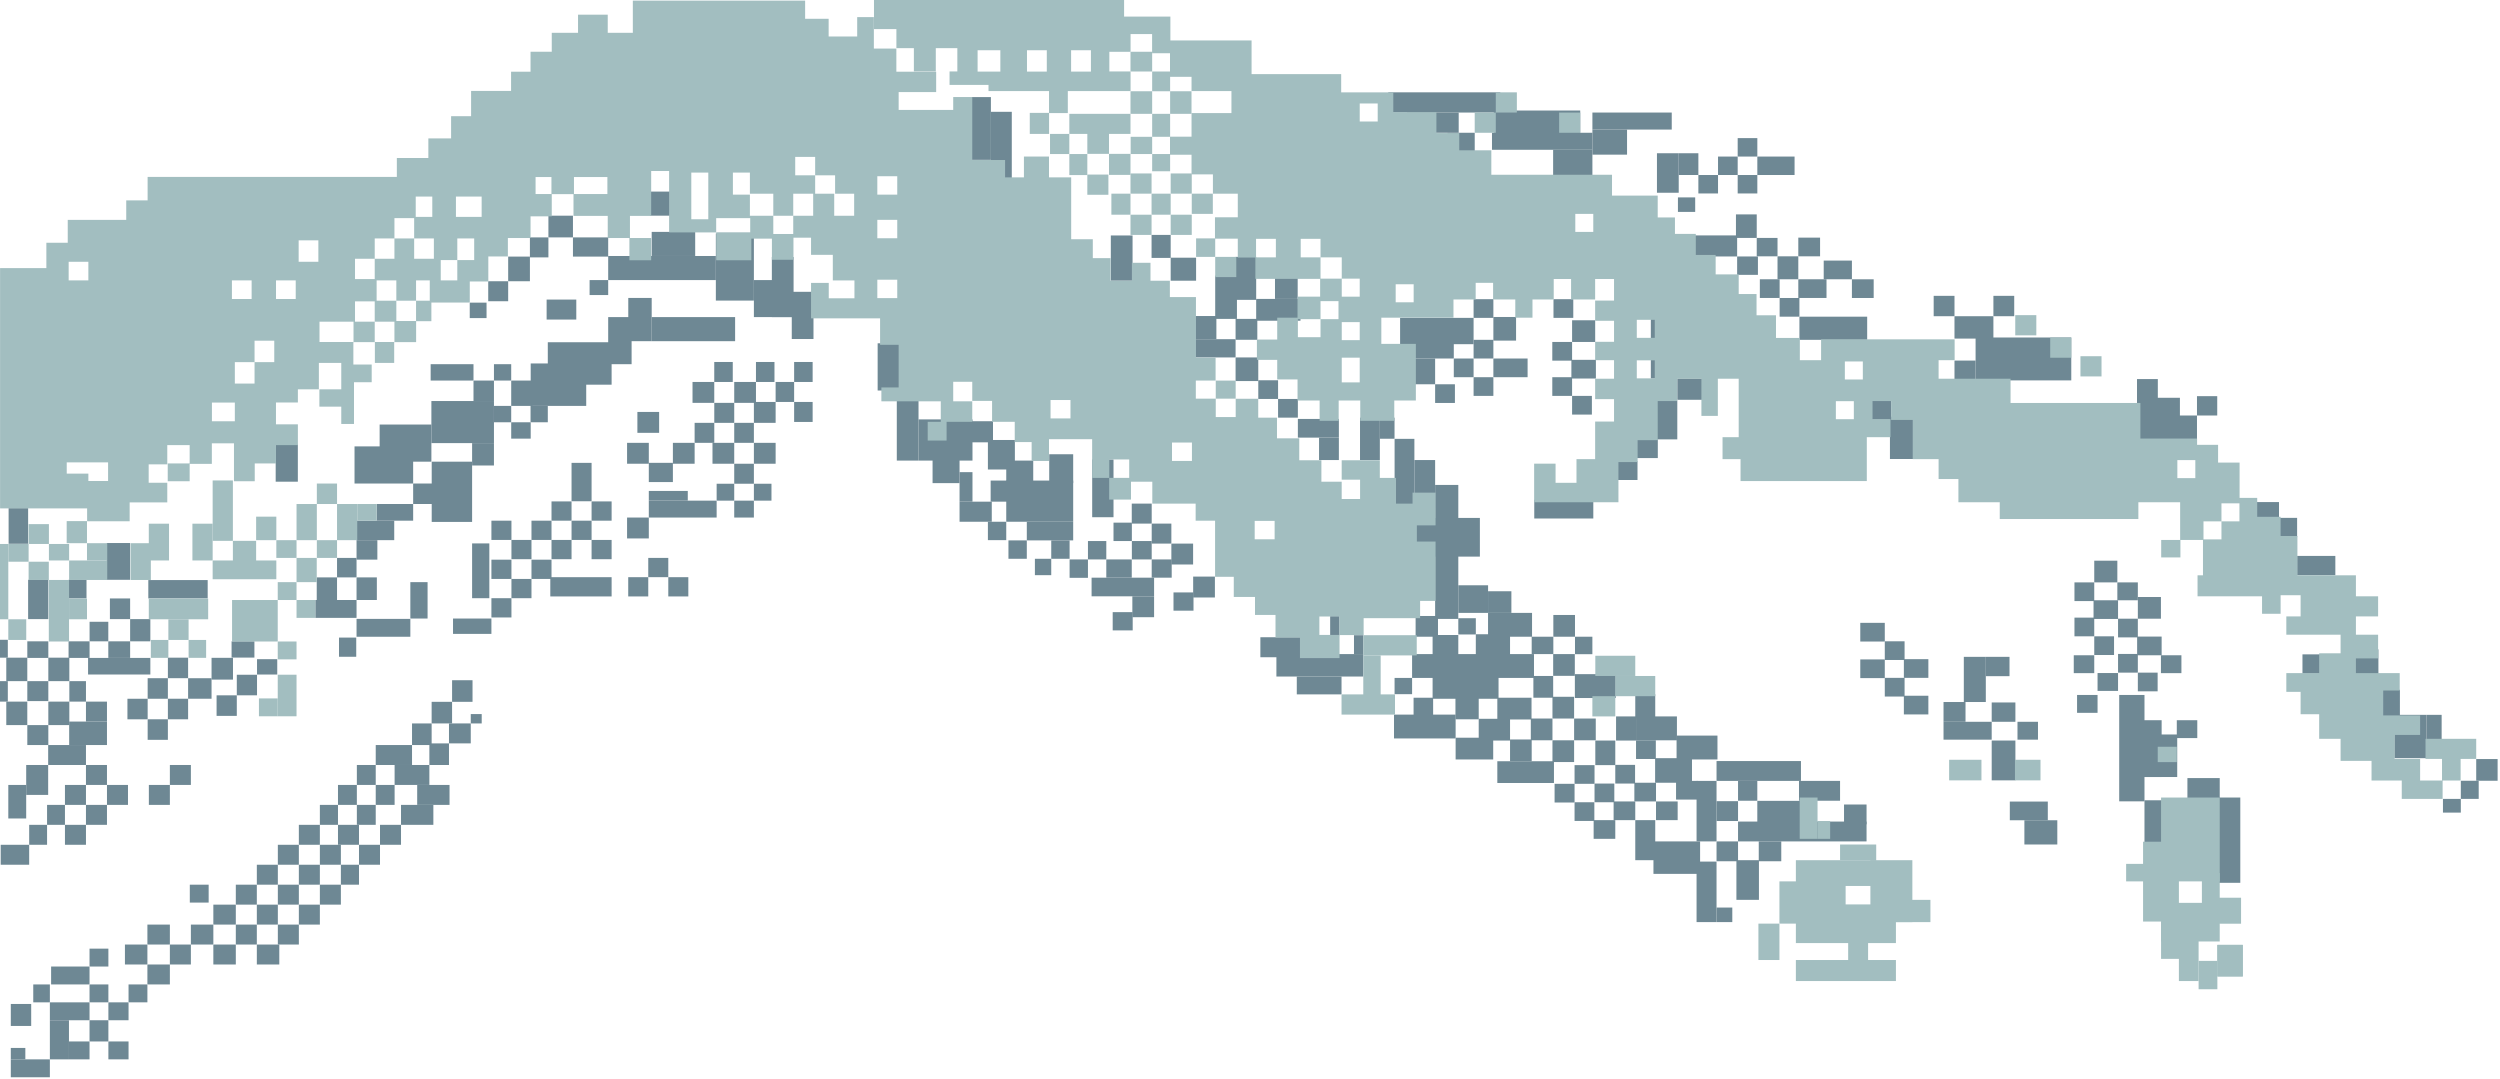 <svg width="825" height="356" viewBox="0 0 825 356" fill="none" xmlns="http://www.w3.org/2000/svg">
<rect x="668.049" y="270.684" width="10.864" height="7.999" fill="#6E8894"/>
<rect x="663.238" y="264.516" width="12.537" height="6.168" fill="#6E8894"/>
<rect width="6.87" height="19.348" transform="matrix(-1 0 0 1 712.082 125.094)" fill="#6E8894"/>
<rect width="14.159" height="14.9" transform="matrix(-1 0 0 1 719.371 131.266)" fill="#6E8894"/>
<rect width="8.896" height="9.362" transform="matrix(-1 0 0 1 725.004 137.117)" fill="#6E8894"/>
<rect width="6.682" height="6.381" transform="matrix(-1 0 0 1 731.686 130.734)" fill="#6E8894"/>
<rect width="7.807" height="6.381" transform="matrix(-1 0 0 1 752.072 165.684)" fill="#6E8894"/>
<rect width="7.807" height="6.381" transform="matrix(-1 0 0 1 758.049 170.895)" fill="#6E8894"/>
<rect width="12.615" height="6.381" transform="matrix(-1 0 0 1 770.664 183.453)" fill="#6E8894"/>
<rect width="12.615" height="6.381" transform="matrix(-1 0 0 1 772.428 215.938)" fill="#6E8894"/>
<rect width="10.572" height="14.301" transform="matrix(-1 0 0 1 800.717 235.898)" fill="#6E8894"/>
<rect width="5.027" height="9.683" transform="matrix(-1 0 0 1 805.742 235.898)" fill="#6E8894"/>
<rect width="7.059" height="7.164" transform="matrix(-1 0 0 1 824.211 250.484)" fill="#6E8894"/>
<rect width="5.897" height="5.985" transform="matrix(-1 0 0 1 817.969 257.648)" fill="#6E8894"/>
<rect width="5.897" height="4.524" transform="matrix(-1 0 0 1 812.072 263.637)" fill="#6E8894"/>
<rect width="5.737" height="9.683" transform="matrix(-1 0 0 1 791.969 227.621)" fill="#6E8894"/>
<rect width="7.783" height="9.683" transform="matrix(-1 0 0 1 784.875 214.285)" fill="#6E8894"/>
<rect x="651.943" y="111.375" width="31.579" height="14.154" fill="#6E8894"/>
<rect width="6.961" height="6.544" transform="matrix(-1 0 0 1 651.943 118.988)" fill="#6E8894"/>
<rect width="12.841" height="7.384" transform="matrix(-1 0 0 1 657.822 104.352)" fill="#6E8894"/>
<rect width="6.87" height="6.723" transform="matrix(-1 0 0 1 644.982 97.629)" fill="#6E8894"/>
<rect width="6.87" height="6.723" transform="matrix(-1 0 0 1 624.07 131.812)" fill="#6E8894"/>
<rect width="8.129" height="13.948" transform="matrix(-1 0 0 1 631.809 137.523)" fill="#6E8894"/>
<rect width="6.87" height="6.723" transform="matrix(-1 0 0 1 664.693 97.629)" fill="#6E8894"/>
<rect width="7.184" height="13.037" transform="matrix(-1 0 0 1 553.977 50.57)" fill="#6E8894"/>
<rect x="553.977" y="50.57" width="6.486" height="7.182" fill="#6E8894"/>
<rect x="560.463" y="57.754" width="6.486" height="6.088" fill="#6E8894"/>
<rect x="566.949" y="51.664" width="6.486" height="6.088" fill="#6E8894"/>
<rect x="573.434" y="57.754" width="6.486" height="6.088" fill="#6E8894"/>
<rect x="573.434" y="45.578" width="6.486" height="6.088" fill="#6E8894"/>
<rect x="579.92" y="51.664" width="12.289" height="6.088" fill="#6E8894"/>
<rect x="553.717" y="65.141" width="5.696" height="4.788" fill="#6E8894"/>
<rect x="525.494" y="37.141" width="26.181" height="5.619" fill="#6E8894"/>
<rect width="11.431" height="8.276" transform="matrix(1 0 0 -1 525.494 51.035)" fill="#6E8894"/>
<rect x="492.354" y="43.812" width="33.141" height="5.619" fill="#6E8894"/>
<rect width="12.96" height="10.152" transform="matrix(1 0 0 -1 512.533 59.582)" fill="#6E8894"/>
<rect width="28.516" height="8.173" transform="matrix(1 0 0 -1 492.959 44.645)" fill="#6E8894"/>
<rect width="36.964" height="6.673" transform="matrix(1 0 0 -1 458.141 37.141)" fill="#6E8894"/>
<rect width="17.046" height="6.673" transform="matrix(1 0 0 -1 464.322 43.812)" fill="#6E8894"/>
<rect width="8.973" height="6.673" transform="matrix(1 0 0 -1 477.684 50.484)" fill="#6E8894"/>
<rect width="6.308" height="20.715" transform="matrix(-1 0 0 1 326.996 32.039)" fill="#6E8894"/>
<rect x="326.996" y="36.895" width="6.892" height="23.024" fill="#6E8894"/>
<rect width="7.174" height="6.896" transform="matrix(-1 0 0 1 414.916 105.234)" fill="#6E8894"/>
<rect width="7.489" height="7.2" transform="matrix(-1 0 0 1 428.236 91.441)" fill="#6E8894"/>
<rect width="14.628" height="7.2" transform="matrix(-1 0 0 1 429.168 98.641)" fill="#6E8894"/>
<rect width="7.489" height="7.798" transform="matrix(-1 0 0 1 415.232 117.953)" fill="#6E8894"/>
<rect width="6.531" height="6.168" transform="matrix(-1 0 0 1 421.764 125.488)" fill="#6E8894"/>
<rect width="6.531" height="6.168" transform="matrix(-1 0 0 1 428.295 131.656)" fill="#6E8894"/>
<rect x="492.814" y="104.605" width="7.489" height="7.798" fill="#6E8894"/>
<rect x="486.283" y="112.141" width="6.531" height="6.168" fill="#6E8894"/>
<rect x="486.283" y="98.731" width="6.531" height="6.168" fill="#6E8894"/>
<rect x="512.652" y="98.731" width="6.531" height="6.168" fill="#6E8894"/>
<rect x="512.258" y="112.844" width="6.531" height="6.168" fill="#6E8894"/>
<rect x="512.258" y="124.477" width="6.531" height="6.168" fill="#6E8894"/>
<rect x="518.791" y="130.645" width="6.531" height="6.168" fill="#6E8894"/>
<rect x="506.307" y="164.938" width="19.487" height="6.168" fill="#6E8894"/>
<rect x="532.656" y="152.23" width="7.72" height="6.168" fill="#6E8894"/>
<rect x="539.357" y="144.996" width="7.72" height="6.168" fill="#6E8894"/>
<rect x="545.789" y="132.078" width="7.72" height="12.917" fill="#6E8894"/>
<rect x="553.51" y="124.914" width="8.738" height="7.017" fill="#6E8894"/>
<rect x="544.771" y="117.898" width="8.738" height="7.017" fill="#6E8894"/>
<rect x="544.771" y="104.605" width="8.738" height="7.017" fill="#6E8894"/>
<rect x="593.809" y="104.504" width="22.36" height="7.642" fill="#6E8894"/>
<rect x="460.217" y="144.82" width="6.531" height="22.975" fill="#6E8894"/>
<rect width="6.843" height="15.981" transform="matrix(-1 0 0 1 473.592 151.816)" fill="#6E8894"/>
<rect x="473.592" y="160.027" width="7.649" height="44.217" fill="#6E8894"/>
<rect x="466.748" y="170.914" width="21.613" height="12.769" fill="#6E8894"/>
<rect x="518.557" y="118.746" width="8.086" height="6.168" fill="#6E8894"/>
<rect x="518.791" y="105.688" width="7.62" height="7.16" fill="#6E8894"/>
<rect x="462.031" y="104.898" width="24.252" height="8.683" fill="#6E8894"/>
<rect x="479.752" y="118.309" width="6.531" height="6.168" fill="#6E8894"/>
<rect width="6.859" height="6.07" transform="matrix(-1 0 0 1 580.115 84.633)" fill="#6E8894"/>
<rect width="6.859" height="6.07" transform="matrix(-1 0 0 1 586.582 78.516)" fill="#6E8894"/>
<rect width="6.859" height="7.575" transform="matrix(-1 0 0 1 593.441 84.586)" fill="#6E8894"/>
<rect width="6.859" height="7.767" transform="matrix(-1 0 0 1 579.723 70.75)" fill="#6E8894"/>
<rect width="14.098" height="6.95" transform="matrix(-1 0 0 1 573.256 77.684)" fill="#6E8894"/>
<rect width="6.531" height="6.168" transform="matrix(-1 0 0 1 587.277 92.16)" fill="#6E8894"/>
<rect width="6.531" height="6.168" transform="matrix(-1 0 0 1 593.809 98.336)" fill="#6E8894"/>
<rect width="9.307" height="6.168" transform="matrix(-1 0 0 1 602.748 92.16)" fill="#6E8894"/>
<rect width="9.307" height="6.168" transform="matrix(-1 0 0 1 611.131 85.992)" fill="#6E8894"/>
<rect width="7.184" height="6.168" transform="matrix(-1 0 0 1 600.625 78.418)" fill="#6E8894"/>
<rect width="7.184" height="6.168" transform="matrix(-1 0 0 1 618.314 92.168)" fill="#6E8894"/>
<rect x="473.592" y="126.809" width="6.531" height="6.168" fill="#6E8894"/>
<rect x="486.283" y="124.477" width="6.531" height="6.168" fill="#6E8894"/>
<rect x="492.814" y="118.309" width="11.293" height="6.168" fill="#6E8894"/>
<rect x="466.748" y="112.141" width="13.004" height="6.168" fill="#6E8894"/>
<rect width="6.843" height="8.5" transform="matrix(1 0 0 -1 466.748 126.809)" fill="#6E8894"/>
<rect width="13.533" height="6.168" transform="matrix(-1 0 0 1 441.828 138.25)" fill="#6E8894"/>
<rect x="441.828" y="151.816" width="6.543" height="7.396" transform="rotate(180 441.828 151.816)" fill="#6E8894"/>
<rect x="455.348" y="151.816" width="6.543" height="13.989" transform="rotate(180 455.348 151.816)" fill="#6E8894"/>
<rect width="4.847" height="6.959" transform="matrix(1 0 0 -1 455.348 144.785)" fill="#6E8894"/>
<rect width="7.174" height="14.284" transform="matrix(-1 0 0 1 408.191 90.953)" fill="#6E8894"/>
<rect width="7.174" height="14.927" transform="matrix(-1 0 0 1 373.746 77.703)" fill="#6E8894"/>
<rect width="6.308" height="7.593" transform="matrix(-1 0 0 1 386.324 77.519)" fill="#6E8894"/>
<rect width="8.387" height="7.593" transform="matrix(-1 0 0 1 394.711 85.039)" fill="#6E8894"/>
<rect x="407.742" y="84.769" width="6.798" height="14.185" fill="#6E8894"/>
<rect width="13.289" height="6.021" transform="matrix(-1 0 0 1 407.742 111.934)" fill="#6E8894"/>
<rect x="401.408" y="111.934" width="6.955" height="7.646" transform="rotate(180 401.408 111.934)" fill="#6E8894"/>
<rect width="7.035" height="19.062" transform="matrix(-1 0 0 1 367.457 151.621)" fill="#6E8894"/>
<rect width="6.488" height="6.597" transform="matrix(-1 0 0 1 386.551 172.789)" fill="#6E8894"/>
<rect width="7.174" height="6.896" transform="matrix(-1 0 0 1 393.725 179.387)" fill="#6E8894"/>
<rect width="6.582" height="6.597" transform="matrix(-1 0 0 1 380.062 166.191)" fill="#6E8894"/>
<rect width="6.548" height="6.07" transform="matrix(-1 0 0 1 380.062 178.543)" fill="#6E8894"/>
<rect width="6.601" height="6.021" transform="matrix(-1 0 0 1 386.662 184.613)" fill="#6E8894"/>
<rect width="7.174" height="6.896" transform="matrix(-1 0 0 1 400.916 190.273)" fill="#6E8894"/>
<rect width="6.601" height="6.021" transform="matrix(-1 0 0 1 393.855 195.5)" fill="#6E8894"/>
<rect width="7.174" height="6.896" transform="matrix(-1 0 0 1 380.85 196.781)" fill="#6E8894"/>
<rect width="6.601" height="6.021" transform="matrix(-1 0 0 1 373.789 202.008)" fill="#6E8894"/>
<rect width="8.401" height="6.021" transform="matrix(-1 0 0 1 373.48 184.613)" fill="#6E8894"/>
<rect width="6.056" height="6.07" transform="matrix(-1 0 0 1 373.514 172.473)" fill="#6E8894"/>
<rect width="6.056" height="6.07" transform="matrix(-1 0 0 1 365.08 178.543)" fill="#6E8894"/>
<rect width="6.056" height="6.07" transform="matrix(-1 0 0 1 359.023 184.613)" fill="#6E8894"/>
<rect width="6.056" height="6.07" transform="matrix(-1 0 0 1 352.967 178.328)" fill="#6E8894"/>
<rect width="6.056" height="6.07" transform="matrix(-1 0 0 1 338.846 178.328)" fill="#6E8894"/>
<rect width="6.056" height="6.07" transform="matrix(-1 0 0 1 332.062 172.176)" fill="#6E8894"/>
<rect width="4.265" height="9.742" transform="matrix(-1 0 0 1 320.918 155.809)" fill="#6E8894"/>
<rect width="8.904" height="9.742" transform="matrix(-1 0 0 1 316.652 149.691)" fill="#6E8894"/>
<rect width="8.904" height="9.742" transform="matrix(-1 0 0 1 334.91 145.195)" fill="#6E8894"/>
<rect width="8.904" height="9.742" transform="matrix(-1 0 0 1 340.967 151.992)" fill="#6E8894"/>
<rect width="8.904" height="6.963" transform="matrix(-1 0 0 1 335.818 158.586)" fill="#6E8894"/>
<rect width="8.904" height="6.963" transform="matrix(-1 0 0 1 327.689 139.004)" fill="#6E8894"/>
<rect width="7.909" height="9.531" transform="matrix(-1 0 0 1 354.15 149.902)" fill="#6E8894"/>
<rect width="10.632" height="6.629" transform="matrix(-1 0 0 1 327.285 165.551)" fill="#6E8894"/>
<rect width="5.393" height="5.406" transform="matrix(-1 0 0 1 346.91 184.398)" fill="#6E8894"/>
<rect width="6.106" height="6.597" transform="matrix(-1 0 0 1 255.576 119.453)" fill="#6E8894"/>
<rect width="7.174" height="6.896" transform="matrix(-1 0 0 1 249.469 126.047)" fill="#6E8894"/>
<rect width="6.106" height="6.597" transform="matrix(-1 0 0 1 241.812 119.453)" fill="#6E8894"/>
<rect width="7.174" height="6.896" transform="matrix(-1 0 0 1 235.705 126.047)" fill="#6E8894"/>
<rect width="6.106" height="6.597" transform="matrix(-1 0 0 1 262.062 126.047)" fill="#6E8894"/>
<rect width="6.106" height="6.597" transform="matrix(-1 0 0 1 268.17 119.453)" fill="#6E8894"/>
<rect width="6.106" height="6.597" transform="matrix(-1 0 0 1 268.17 132.645)" fill="#6E8894"/>
<rect width="6.488" height="6.597" transform="matrix(-1 0 0 1 248.783 139.539)" fill="#6E8894"/>
<rect width="7.174" height="6.896" transform="matrix(-1 0 0 1 255.957 132.645)" fill="#6E8894"/>
<rect width="6.488" height="6.597" transform="matrix(-1 0 0 1 248.783 153.035)" fill="#6E8894"/>
<rect width="7.174" height="6.896" transform="matrix(-1 0 0 1 255.957 146.137)" fill="#6E8894"/>
<rect width="7.174" height="6.896" transform="matrix(-1 0 0 1 242.295 146.137)" fill="#6E8894"/>
<rect width="6.488" height="6.597" transform="matrix(-1 0 0 1 235.713 139.539)" fill="#6E8894"/>
<rect width="7.174" height="6.896" transform="matrix(-1 0 0 1 229.227 146.137)" fill="#6E8894"/>
<rect width="7.174" height="6.896" transform="matrix(-1 0 0 1 214.107 170.789)" fill="#6E8894"/>
<rect width="7.174" height="6.896" transform="matrix(-1 0 0 1 214.107 146.137)" fill="#6E8894"/>
<rect width="7.174" height="6.896" transform="matrix(-1 0 0 1 217.512 135.941)" fill="#6E8894"/>
<rect width="6.611" height="6.356" transform="matrix(-1 0 0 1 227.148 190.469)" fill="#6E8894"/>
<rect width="6.611" height="6.356" transform="matrix(-1 0 0 1 220.537 184.109)" fill="#6E8894"/>
<rect width="6.611" height="6.356" transform="matrix(-1 0 0 1 213.926 190.469)" fill="#6E8894"/>
<rect width="6.611" height="6.356" transform="matrix(-1 0 0 1 201.834 178.18)" fill="#6E8894"/>
<rect width="6.611" height="6.356" transform="matrix(-1 0 0 1 195.223 171.824)" fill="#6E8894"/>
<rect width="6.611" height="6.356" transform="matrix(-1 0 0 1 188.611 178.18)" fill="#6E8894"/>
<rect x="182" y="178.18" width="6.611" height="6.356" transform="rotate(180 182 178.18)" fill="#6E8894"/>
<rect x="175.389" y="184.535" width="6.611" height="6.356" transform="rotate(180 175.389 184.535)" fill="#6E8894"/>
<rect x="168.777" y="178.18" width="6.611" height="6.356" transform="rotate(180 168.777 178.18)" fill="#6E8894"/>
<rect x="182" y="191.051" width="6.611" height="6.356" transform="rotate(180 182 191.051)" fill="#6E8894"/>
<rect x="175.389" y="197.406" width="6.611" height="6.356" transform="rotate(180 175.389 197.406)" fill="#6E8894"/>
<rect x="168.777" y="191.051" width="6.611" height="6.356" transform="rotate(180 168.777 191.051)" fill="#6E8894"/>
<rect x="201.834" y="171.824" width="6.611" height="6.356" transform="rotate(180 201.834 171.824)" fill="#6E8894"/>
<rect x="168.777" y="203.762" width="6.611" height="6.356" transform="rotate(180 168.777 203.762)" fill="#6E8894"/>
<rect x="162.166" y="209.184" width="12.67" height="5.069" transform="rotate(180 162.166 209.184)" fill="#6E8894"/>
<rect x="188.611" y="165.414" width="12.67" height="6.611" transform="rotate(-90 188.611 165.414)" fill="#6E8894"/>
<rect x="188.611" y="171.824" width="6.611" height="6.356" transform="rotate(180 188.611 171.824)" fill="#6E8894"/>
<rect width="20.235" height="6.356" transform="matrix(-1 0 0 1 201.834 190.469)" fill="#6E8894"/>
<rect width="7.946" height="6.347" transform="matrix(-1 0 0 1 222.053 152.734)" fill="#6E8894"/>
<rect width="5.803" height="5.579" transform="matrix(-1 0 0 1 242.295 159.633)" fill="#6E8894"/>
<rect width="22.386" height="5.579" transform="matrix(-1 0 0 1 236.492 165.211)" fill="#6E8894"/>
<rect x="226.967" y="165.211" width="12.86" height="3.202" transform="rotate(180 226.967 165.211)" fill="#6E8894"/>
<rect width="5.803" height="5.579" transform="matrix(-1 0 0 1 254.586 159.633)" fill="#6E8894"/>
<rect width="6.488" height="5.579" transform="matrix(-1 0 0 1 248.783 165.211)" fill="#6E8894"/>
<rect width="6.582" height="6.597" transform="matrix(-1 0 0 1 242.295 132.945)" fill="#6E8894"/>
<rect x="62.635" y="291.945" width="6.221" height="5.907" fill="#6E8894"/>
<rect x="62.99" y="305.113" width="7.415" height="6.583" fill="#6E8894"/>
<rect x="70.404" y="298.531" width="7.415" height="6.583" fill="#6E8894"/>
<rect x="41.227" y="311.699" width="7.415" height="6.583" fill="#6E8894"/>
<rect x="48.643" y="305.113" width="7.415" height="6.583" fill="#6E8894"/>
<rect x="48.643" y="318.281" width="7.415" height="6.583" fill="#6E8894"/>
<rect x="56.057" y="311.699" width="6.934" height="6.583" fill="#6E8894"/>
<rect x="35.768" y="330.773" width="6.653" height="5.907" fill="#6E8894"/>
<rect x="35.768" y="343.68" width="6.653" height="5.907" fill="#6E8894"/>
<rect x="3.566" y="349.59" width="12.89" height="5.907" fill="#6E8894"/>
<rect width="4.796" height="3.77" transform="matrix(1 0 0 -1 3.566 349.59)" fill="#6E8894"/>
<rect width="6.729" height="7.253" transform="matrix(1 0 0 -1 3.566 338.562)" fill="#6E8894"/>
<rect width="5.481" height="5.909" transform="matrix(1 0 0 -1 10.975 330.773)" fill="#6E8894"/>
<rect width="12.681" height="5.909" transform="matrix(1 0 0 -1 16.867 324.863)" fill="#6E8894"/>
<rect x="42.42" y="324.863" width="6.221" height="5.907" fill="#6E8894"/>
<rect x="16.457" y="330.773" width="13.09" height="5.907" fill="#6E8894"/>
<rect width="6.301" height="12.91" transform="matrix(1 0 0 -1 16.457 349.59)" fill="#6E8894"/>
<rect x="29.547" y="324.863" width="6.221" height="5.907" fill="#6E8894"/>
<rect x="29.547" y="313.051" width="6.221" height="5.907" fill="#6E8894"/>
<rect x="22.758" y="343.68" width="6.789" height="5.907" fill="#6E8894"/>
<rect x="29.547" y="336.68" width="6.221" height="7.003" fill="#6E8894"/>
<rect x="77.82" y="291.945" width="6.934" height="6.583" fill="#6E8894"/>
<rect x="84.754" y="285.363" width="6.934" height="6.583" fill="#6E8894"/>
<rect x="91.688" y="278.781" width="6.934" height="6.583" fill="#6E8894"/>
<rect x="49.123" y="259.031" width="6.934" height="6.583" fill="#6E8894"/>
<rect x="56.057" y="252.445" width="6.934" height="6.583" fill="#6E8894"/>
<rect x="35.227" y="179.199" width="7.713" height="12.135" fill="#6E8894"/>
<rect x="48.943" y="191.422" width="19.593" height="6.065" fill="#6E8894"/>
<rect x="28.367" y="265.613" width="6.934" height="6.583" fill="#6E8894"/>
<rect x="21.434" y="272.195" width="6.934" height="6.583" fill="#6E8894"/>
<rect x="0.23" y="278.781" width="9.399" height="6.583" fill="#6E8894"/>
<rect x="35.301" y="259.031" width="6.934" height="6.583" fill="#6E8894"/>
<rect x="21.434" y="259.031" width="6.934" height="6.583" fill="#6E8894"/>
<rect x="15.895" y="245.863" width="12.472" height="6.583" fill="#6E8894"/>
<rect x="22.828" y="238.117" width="12.472" height="7.745" fill="#6E8894"/>
<rect x="28.367" y="252.445" width="6.934" height="6.583" fill="#6E8894"/>
<rect x="28.367" y="231.535" width="6.934" height="6.583" fill="#6E8894"/>
<rect x="9.014" y="239.281" width="6.934" height="6.583" fill="#6E8894"/>
<rect x="2.074" y="231.535" width="6.934" height="7.745" fill="#6E8894"/>
<rect x="15.947" y="231.535" width="6.934" height="7.745" fill="#6E8894"/>
<rect x="9.014" y="224.777" width="6.934" height="6.583" fill="#6E8894"/>
<rect x="9.014" y="211.637" width="6.934" height="5.476" fill="#6E8894"/>
<rect x="22.627" y="211.637" width="6.934" height="5.476" fill="#6E8894"/>
<rect x="29.064" y="217.113" width="20.552" height="5.476" fill="#6E8894"/>
<rect x="35.74" y="211.637" width="7.203" height="5.476" fill="#6E8894"/>
<rect x="29.561" y="205.188" width="6.179" height="6.449" fill="#6E8894"/>
<rect x="9.281" y="191.332" width="6.667" height="12.975" fill="#6E8894"/>
<rect x="22.627" y="191.332" width="5.921" height="6.155" fill="#6E8894"/>
<rect x="2.842" y="167.68" width="6.44" height="11.773" fill="#6E8894"/>
<rect x="42.943" y="204.309" width="6.674" height="7.329" fill="#6E8894"/>
<rect x="36.268" y="197.488" width="6.674" height="6.82" fill="#6E8894"/>
<rect width="6.674" height="6.784" transform="matrix(-1 0 0 1 55.4 223.805)" fill="#6E8894"/>
<rect width="6.674" height="6.784" transform="matrix(-1 0 0 1 48.727 230.59)" fill="#6E8894"/>
<rect width="6.674" height="6.771" transform="matrix(-1 0 0 1 62.076 217.031)" fill="#6E8894"/>
<rect width="6.674" height="6.784" transform="matrix(-1 0 0 1 84.818 222.668)" fill="#6E8894"/>
<rect width="6.674" height="6.784" transform="matrix(-1 0 0 1 78.144 229.457)" fill="#6E8894"/>
<rect width="6.674" height="5.065" transform="matrix(-1 0 0 1 91.492 217.531)" fill="#6E8894"/>
<rect width="7.072" height="7.189" transform="matrix(-1 0 0 1 76.885 217.082)" fill="#6E8894"/>
<rect width="7.536" height="5.367" transform="matrix(-1 0 0 1 83.957 211.637)" fill="#6E8894"/>
<rect width="6.674" height="6.784" transform="matrix(-1 0 0 1 62.076 230.582)" fill="#6E8894"/>
<rect width="6.674" height="6.784" transform="matrix(-1 0 0 1 55.4 237.363)" fill="#6E8894"/>
<rect width="7.737" height="6.771" transform="matrix(-1 0 0 1 69.812 223.812)" fill="#6E8894"/>
<rect x="2.074" y="217.031" width="6.934" height="7.745" fill="#6E8894"/>
<rect x="15.947" y="217.031" width="6.934" height="7.745" fill="#6E8894"/>
<rect y="211.129" width="2.58" height="5.905" fill="#6E8894"/>
<rect y="224.777" width="2.58" height="6.758" fill="#6E8894"/>
<rect x="22.883" y="224.777" width="5.485" height="6.758" fill="#6E8894"/>
<rect x="9.629" y="272.195" width="5.902" height="6.583" fill="#6E8894"/>
<rect x="2.742" y="259.031" width="5.902" height="11.068" fill="#6E8894"/>
<rect x="8.645" y="252.445" width="7.251" height="9.875" fill="#6E8894"/>
<rect x="15.531" y="265.613" width="5.902" height="6.583" fill="#6E8894"/>
<rect x="98.621" y="272.195" width="6.934" height="6.583" fill="#6E8894"/>
<rect x="105.557" y="265.613" width="5.977" height="6.583" fill="#6E8894"/>
<rect x="111.533" y="259.031" width="6.229" height="6.583" fill="#6E8894"/>
<rect x="117.762" y="252.445" width="6.229" height="6.583" fill="#6E8894"/>
<rect x="70.404" y="311.699" width="7.415" height="6.583" fill="#6E8894"/>
<rect x="77.82" y="305.113" width="6.934" height="6.583" fill="#6E8894"/>
<rect x="84.754" y="298.531" width="6.934" height="6.583" fill="#6E8894"/>
<rect x="91.688" y="291.945" width="6.934" height="6.583" fill="#6E8894"/>
<rect x="98.621" y="285.363" width="6.934" height="6.583" fill="#6E8894"/>
<rect x="105.557" y="278.781" width="6.934" height="6.583" fill="#6E8894"/>
<rect x="84.754" y="311.699" width="7.415" height="6.583" fill="#6E8894"/>
<rect x="91.688" y="305.113" width="6.934" height="6.583" fill="#6E8894"/>
<rect x="98.621" y="298.531" width="6.934" height="6.583" fill="#6E8894"/>
<rect x="105.557" y="291.945" width="6.934" height="6.583" fill="#6E8894"/>
<rect x="112.49" y="285.363" width="5.977" height="6.583" fill="#6E8894"/>
<rect x="118.467" y="278.781" width="6.934" height="6.583" fill="#6E8894"/>
<rect x="125.4" y="272.195" width="6.934" height="6.583" fill="#6E8894"/>
<rect x="132.334" y="265.613" width="10.676" height="6.583" fill="#6E8894"/>
<rect x="137.672" y="259.031" width="10.676" height="6.583" fill="#6E8894"/>
<rect x="111.533" y="272.195" width="6.934" height="6.583" fill="#6E8894"/>
<rect x="117.762" y="265.613" width="6.229" height="6.583" fill="#6E8894"/>
<rect x="123.992" y="259.031" width="6.229" height="6.583" fill="#6E8894"/>
<rect x="130.221" y="252.445" width="11.471" height="6.583" fill="#6E8894"/>
<rect x="135.969" y="238.734" width="6.473" height="7.13" fill="#6E8894"/>
<rect x="141.691" y="245.32" width="6.473" height="7.13" fill="#6E8894"/>
<rect x="148.164" y="238.73" width="7.188" height="6.585" fill="#6E8894"/>
<rect x="155.352" y="235.645" width="3.612" height="3.092" fill="#6E8894"/>
<rect x="142.439" y="231.602" width="6.746" height="7.13" fill="#6E8894"/>
<rect x="149.188" y="224.473" width="6.746" height="7.13" fill="#6E8894"/>
<rect x="123.992" y="245.863" width="11.977" height="6.583" fill="#6E8894"/>
<rect x="90.975" y="146.703" width="7.313" height="12.256" fill="#6E8894"/>
<rect x="116.994" y="147.309" width="19.345" height="12.256" fill="#6E8894"/>
<rect x="125.281" y="140.098" width="17.077" height="12.256" fill="#6E8894"/>
<rect x="142.359" y="132.34" width="20.646" height="13.886" fill="#6E8894"/>
<rect x="175.131" y="119.941" width="18.322" height="14.007" fill="#6E8894"/>
<rect x="180.773" y="112.938" width="21.06" height="14.007" fill="#6E8894"/>
<rect x="200.703" y="104.641" width="7.727" height="15.543" fill="#6E8894"/>
<rect x="207.332" y="98.32" width="7.727" height="14.27" fill="#6E8894"/>
<rect width="27.53" height="7.95" transform="matrix(-1 0 0 1 242.588 104.641)" fill="#6E8894"/>
<rect width="35.528" height="7.95" transform="matrix(-1 0 0 1 236.23 84.477)" fill="#6E8894"/>
<rect x="236.23" y="77.043" width="12.553" height="22.149" fill="#6E8894"/>
<rect width="12.774" height="12.216" transform="matrix(-1 0 0 1 261.559 92.426)" fill="#6E8894"/>
<rect x="261.879" y="104.641" width="7.169" height="19.831" transform="rotate(180 261.879 104.641)" fill="#6E8894"/>
<rect x="268.451" y="111.875" width="7.169" height="15.579" transform="rotate(180 268.451 111.875)" fill="#6E8894"/>
<rect x="296.791" y="128.867" width="7.169" height="15.579" transform="rotate(180 296.791 128.867)" fill="#6E8894"/>
<rect x="303.111" y="151.992" width="7.169" height="20.179" transform="rotate(180 303.111 151.992)" fill="#6E8894"/>
<rect width="17.808" height="13.591" transform="matrix(1 0 0 -1 303.111 151.992)" fill="#6E8894"/>
<rect width="22.088" height="13.591" transform="matrix(1 0 0 -1 332.062 172.176)" fill="#6E8894"/>
<rect x="338.846" y="172.176" width="15.305" height="6.15" fill="#6E8894"/>
<rect x="360.225" y="190.633" width="20.625" height="6.15" fill="#6E8894"/>
<rect width="14.356" height="7.95" transform="matrix(-1 0 0 1 229.414 76.523)" fill="#6E8894"/>
<rect width="11.628" height="7.95" transform="matrix(-1 0 0 1 226.096 63.223)" fill="#6E8894"/>
<rect width="11.628" height="6.338" transform="matrix(-1 0 0 1 200.703 78.34)" fill="#6E8894"/>
<rect width="8.098" height="7.164" transform="matrix(-1 0 0 1 189.074 71.176)" fill="#6E8894"/>
<rect width="6.106" height="6.597" transform="matrix(-1 0 0 1 180.977 78.34)" fill="#6E8894"/>
<rect width="7.174" height="8.133" transform="matrix(-1 0 0 1 174.871 84.676)" fill="#6E8894"/>
<rect width="6.582" height="6.597" transform="matrix(-1 0 0 1 167.697 92.809)" fill="#6E8894"/>
<rect width="9.793" height="6.597" transform="matrix(-1 0 0 1 190.178 98.859)" fill="#6E8894"/>
<rect width="6.136" height="4.94" transform="matrix(-1 0 0 1 200.703 92.426)" fill="#6E8894"/>
<rect width="5.546" height="5.1" transform="matrix(-1 0 0 1 160.561 99.871)" fill="#6E8894"/>
<rect width="7.209" height="7.387" transform="matrix(1 0 0 -1 155.795 153.613)" fill="#6E8894"/>
<rect width="13.332" height="19.88" transform="matrix(1 0 0 -1 142.463 172.234)" fill="#6E8894"/>
<rect width="6.751" height="6.758" transform="matrix(1 0 0 -1 136.34 166.32)" fill="#6E8894"/>
<rect width="6.751" height="6.758" transform="matrix(1 0 0 -1 156.254 132.34)" fill="#6E8894"/>
<rect width="14.136" height="5.4" transform="matrix(1 0 0 -1 142.117 125.582)" fill="#6E8894"/>
<rect width="5.694" height="5.4" transform="matrix(1 0 0 -1 163.004 125.582)" fill="#6E8894"/>
<rect width="5.694" height="5.4" transform="matrix(1 0 0 -1 163.004 139.348)" fill="#6E8894"/>
<rect width="5.694" height="5.4" transform="matrix(1 0 0 -1 175.08 139.348)" fill="#6E8894"/>
<rect width="6.433" height="5.4" transform="matrix(1 0 0 -1 168.699 144.75)" fill="#6E8894"/>
<rect width="7.029" height="8.366" transform="matrix(1 0 0 -1 168.699 133.949)" fill="#6E8894"/>
<rect width="12.032" height="5.503" transform="matrix(1 0 0 -1 124.309 171.824)" fill="#6E8894"/>
<rect width="12.437" height="6.427" transform="matrix(1 0 0 -1 117.66 178.25)" fill="#6E8894"/>
<rect width="6.869" height="6.427" transform="matrix(1 0 0 -1 117.66 184.68)" fill="#6E8894"/>
<rect width="6.436" height="6.427" transform="matrix(1 0 0 -1 111.223 190.539)" fill="#6E8894"/>
<rect width="6.701" height="7.463" transform="matrix(1 0 0 -1 104.521 198)" fill="#6E8894"/>
<rect width="6.701" height="7.463" transform="matrix(1 0 0 -1 117.66 198)" fill="#6E8894"/>
<rect width="5.686" height="6.332" transform="matrix(1 0 0 -1 111.873 216.734)" fill="#6E8894"/>
<rect width="5.686" height="12.01" transform="matrix(1 0 0 -1 135.414 204.117)" fill="#6E8894"/>
<rect width="5.686" height="18.08" transform="matrix(1 0 0 -1 155.795 197.406)" fill="#6E8894"/>
<rect width="13.602" height="5.896" transform="matrix(1 0 0 -1 104.059 203.898)" fill="#6E8894"/>
<rect width="17.754" height="5.896" transform="matrix(1 0 0 -1 117.66 210.129)" fill="#6E8894"/>
<rect x="698.957" y="204.168" width="6.531" height="6.168" fill="#6E8894"/>
<rect x="698.957" y="215.801" width="6.531" height="6.168" fill="#6E8894"/>
<rect x="705.488" y="221.969" width="6.531" height="6.168" fill="#6E8894"/>
<rect x="705.254" y="210.07" width="8.086" height="6.168" fill="#6E8894"/>
<rect x="705.488" y="197.012" width="7.62" height="7.16" fill="#6E8894"/>
<rect x="684.572" y="192.188" width="6.531" height="6.168" fill="#6E8894"/>
<rect x="684.572" y="203.816" width="6.531" height="6.168" fill="#6E8894"/>
<rect x="691.104" y="209.984" width="6.531" height="6.168" fill="#6E8894"/>
<rect x="690.869" y="198.086" width="8.086" height="6.168" fill="#6E8894"/>
<rect x="621.979" y="223.691" width="6.531" height="6.168" fill="#6E8894"/>
<rect x="628.275" y="229.594" width="8.086" height="6.168" fill="#6E8894"/>
<rect x="613.893" y="217.609" width="8.086" height="6.168" fill="#6E8894"/>
<rect x="519.604" y="264.742" width="6.531" height="6.168" fill="#6E8894"/>
<rect x="525.9" y="270.645" width="7.144" height="6.168" fill="#6E8894"/>
<rect x="513.014" y="258.66" width="6.591" height="6.168" fill="#6E8894"/>
<rect x="526.195" y="258.574" width="6.531" height="6.168" fill="#6E8894"/>
<rect x="532.492" y="264.477" width="7.144" height="6.168" fill="#6E8894"/>
<rect x="519.604" y="252.492" width="6.591" height="6.168" fill="#6E8894"/>
<rect x="533.043" y="252.406" width="6.531" height="6.168" fill="#6E8894"/>
<rect x="539.34" y="258.305" width="7.144" height="6.168" fill="#6E8894"/>
<rect x="553.098" y="257.695" width="7.144" height="6.168" fill="#6E8894"/>
<rect x="546.484" y="264.477" width="7.144" height="6.168" fill="#6E8894"/>
<rect x="506.016" y="223.07" width="6.531" height="7.179" fill="#6E8894"/>
<rect x="512.312" y="229.938" width="7.144" height="7.179" fill="#6E8894"/>
<rect x="512.547" y="215.848" width="7.144" height="7.179" fill="#6E8894"/>
<rect x="505.457" y="210.117" width="7.144" height="5.732" fill="#6E8894"/>
<rect x="465.988" y="215.848" width="40.228" height="7.867" fill="#6E8894"/>
<rect x="472.758" y="222.727" width="21.761" height="7.867" fill="#6E8894"/>
<rect x="460.021" y="235.82" width="20.334" height="7.867" fill="#6E8894"/>
<rect x="487.02" y="209.301" width="11.293" height="7.867" fill="#6E8894"/>
<rect x="472.758" y="209.551" width="8.482" height="7.867" fill="#6E8894"/>
<rect x="467.152" y="203.273" width="7.382" height="6.847" fill="#6E8894"/>
<rect x="481.24" y="204.012" width="5.781" height="5.361" fill="#6E8894"/>
<rect x="481.24" y="193.141" width="9.826" height="9.113" fill="#6E8894"/>
<rect x="491.055" y="195.113" width="7.702" height="7.144" fill="#6E8894"/>
<rect x="460.209" y="223.715" width="5.781" height="5.361" fill="#6E8894"/>
<rect x="466.479" y="230.25" width="6.454" height="5.986" fill="#6E8894"/>
<rect x="421.213" y="215.848" width="28.67" height="7.41" fill="#6E8894"/>
<rect x="415.922" y="210.289" width="17.088" height="6.601" fill="#6E8894"/>
<rect x="427.941" y="223.258" width="14.765" height="5.887" fill="#6E8894"/>
<rect x="438.951" y="203.32" width="3.07" height="6.289" fill="#6E8894"/>
<rect x="446.814" y="209.609" width="3.07" height="6.289" fill="#6E8894"/>
<rect x="480.299" y="230.25" width="7.677" height="7.12" fill="#6E8894"/>
<rect x="491.055" y="202.254" width="14.519" height="7.867" fill="#6E8894"/>
<rect x="512.602" y="202.941" width="7.144" height="7.179" fill="#6E8894"/>
<rect x="519.746" y="210.117" width="5.739" height="5.767" fill="#6E8894"/>
<rect x="519.457" y="237.117" width="7.144" height="7.179" fill="#6E8894"/>
<rect x="494.117" y="230.25" width="11.287" height="7.179" fill="#6E8894"/>
<rect x="505.168" y="237.113" width="7.144" height="7.179" fill="#6E8894"/>
<rect x="498.314" y="244.027" width="7.144" height="7.179" fill="#6E8894"/>
<rect x="494.117" y="251.207" width="18.689" height="7.179" fill="#6E8894"/>
<rect x="487.975" y="237.203" width="10.339" height="7.179" fill="#6E8894"/>
<rect x="480.355" y="243.445" width="12.403" height="7.179" fill="#6E8894"/>
<rect x="512.312" y="244.297" width="7.144" height="7.179" fill="#6E8894"/>
<rect x="545.639" y="277.664" width="15.393" height="10.715" fill="#6E8894"/>
<rect x="526.453" y="244.379" width="6.591" height="8.111" fill="#6E8894"/>
<rect x="539.891" y="244.297" width="6.531" height="6.168" fill="#6E8894"/>
<rect x="546.188" y="250.195" width="12.168" height="8.111" fill="#6E8894"/>
<rect x="539.891" y="236.418" width="13.495" height="7.879" fill="#6E8894"/>
<rect x="553.27" y="242.746" width="13.495" height="7.879" fill="#6E8894"/>
<rect x="519.705" y="222.469" width="13.495" height="7.879" fill="#6E8894"/>
<rect x="533.301" y="236.418" width="6.591" height="7.964" fill="#6E8894"/>
<rect x="539.639" y="229.098" width="6.591" height="7.964" fill="#6E8894"/>
<rect x="539.639" y="270.645" width="6.591" height="13.216" fill="#6E8894"/>
<rect x="559.867" y="257.695" width="6.591" height="19.969" fill="#6E8894"/>
<rect x="559.867" y="284.324" width="6.591" height="19.969" fill="#6E8894"/>
<rect width="5.203" height="4.801" transform="matrix(-1 0 0 1 571.66 299.492)" fill="#6E8894"/>
<rect width="7.095" height="6.548" transform="matrix(-1 0 0 1 573.553 277.664)" fill="#6E8894"/>
<rect width="7.434" height="6.548" transform="matrix(-1 0 0 1 615.963 265.488)" fill="#6E8894"/>
<rect width="7.434" height="6.548" transform="matrix(-1 0 0 1 587.822 277.664)" fill="#6E8894"/>
<rect width="7.434" height="13.091" transform="matrix(-1 0 0 1 580.449 283.859)" fill="#6E8894"/>
<rect width="7.095" height="6.548" transform="matrix(-1 0 0 1 573.553 264.387)" fill="#6E8894"/>
<rect width="27.861" height="6.548" transform="matrix(-1 0 0 1 594.318 251.148)" fill="#6E8894"/>
<rect width="6.359" height="6.548" transform="matrix(-1 0 0 1 579.912 257.695)" fill="#6E8894"/>
<rect width="13.553" height="6.548" transform="matrix(-1 0 0 1 607.221 257.695)" fill="#6E8894"/>
<rect width="16.436" height="7.227" transform="matrix(-1 0 0 1 596.348 264.281)" fill="#6E8894"/>
<rect width="42.411" height="6.548" transform="matrix(-1 0 0 1 615.963 271.117)" fill="#6E8894"/>
<rect x="621.979" y="211.625" width="6.531" height="6.168" fill="#6E8894"/>
<rect x="628.275" y="217.523" width="8.086" height="6.168" fill="#6E8894"/>
<rect x="613.893" y="205.539" width="8.086" height="6.168" fill="#6E8894"/>
<rect x="691.104" y="185.027" width="7.62" height="7.16" fill="#6E8894"/>
<rect x="698.725" y="192.188" width="6.763" height="5.9" fill="#6E8894"/>
<rect x="684.342" y="216.238" width="6.763" height="5.9" fill="#6E8894"/>
<rect x="692.193" y="222.102" width="6.763" height="5.9" fill="#6E8894"/>
<rect x="713.107" y="216.238" width="6.763" height="5.9" fill="#6E8894"/>
<rect x="685.43" y="229.336" width="6.763" height="5.9" fill="#6E8894"/>
<rect x="665.771" y="238.191" width="6.763" height="5.9" fill="#6E8894"/>
<rect x="641.363" y="238.191" width="15.896" height="5.9" fill="#6E8894"/>
<rect width="7.257" height="6.525" transform="matrix(1 0 0 -1 641.363 238.191)" fill="#6E8894"/>
<rect width="7.257" height="14.904" transform="matrix(1 0 0 -1 648.059 231.664)" fill="#6E8894"/>
<rect x="663.137" y="223.137" width="7.821" height="6.378" transform="rotate(180 663.137 223.137)" fill="#6E8894"/>
<rect x="665.082" y="238.191" width="7.821" height="6.378" transform="rotate(180 665.082 238.191)" fill="#6E8894"/>
<rect x="665.082" y="257.516" width="7.821" height="13.14" transform="rotate(180 665.082 257.516)" fill="#6E8894"/>
<rect x="718.342" y="237.668" width="6.763" height="5.9" fill="#6E8894"/>
<rect x="699.338" y="229.336" width="8.342" height="35.106" fill="#6E8894"/>
<rect width="10.663" height="18.75" transform="matrix(-1 0 0 1 713.34 237.668)" fill="#6E8894"/>
<rect width="10.663" height="28.143" transform="matrix(-1 0 0 1 739.299 263.184)" fill="#6E8894"/>
<rect width="10.663" height="17.392" transform="matrix(-1 0 0 1 718.342 264.09)" fill="#6E8894"/>
<rect width="10.663" height="17.392" transform="matrix(-1 0 0 1 732.51 256.766)" fill="#6E8894"/>
<rect width="10.663" height="14.038" transform="matrix(-1 0 0 1 718.482 242.379)" fill="#6E8894"/>
<rect width="5.884" height="13.627" transform="matrix(-1 0 0 1 599.789 263.188)" fill="#A2BEC0"/>
<rect width="5.884" height="13.627" transform="matrix(-1 0 0 1 719.035 288.105)" fill="#A2BEC0"/>
<rect width="5.884" height="13.627" transform="matrix(-1 0 0 1 732.51 288.105)" fill="#A2BEC0"/>
<rect width="6.504" height="14.645" transform="matrix(-1 0 0 1 725.539 309.102)" fill="#A2BEC0"/>
<rect width="6.194" height="12.314" transform="matrix(-1 0 0 1 719.346 304.113)" fill="#A2BEC0"/>
<rect width="6.194" height="9.362" transform="matrix(-1 0 0 1 731.732 317.09)" fill="#A2BEC0"/>
<rect width="8.391" height="10.416" transform="matrix(-1 0 0 1 740.123 311.809)" fill="#A2BEC0"/>
<rect width="8.391" height="10.416" transform="matrix(-1 0 0 1 740.123 311.809)" fill="#A2BEC0"/>
<rect width="8.391" height="8.575" transform="matrix(-1 0 0 1 739.551 296.25)" fill="#A2BEC0"/>
<rect width="8.391" height="26.347" transform="matrix(-1 0 0 1 715.604 277.766)" fill="#A2BEC0"/>
<rect width="8.429" height="6.793" transform="matrix(-1 0 0 1 673.367 250.727)" fill="#A2BEC0"/>
<rect width="10.664" height="6.793" transform="matrix(-1 0 0 1 653.879 250.727)" fill="#A2BEC0"/>
<rect width="8.391" height="5.779" transform="matrix(-1 0 0 1 710.014 285.078)" fill="#A2BEC0"/>
<rect x="599.789" y="270.938" width="4.159" height="5.878" fill="#A2BEC0"/>
<rect x="526.453" y="216.402" width="13.185" height="6.671" fill="#A2BEC0"/>
<rect x="533.045" y="223.074" width="13.185" height="6.671" fill="#A2BEC0"/>
<rect x="525.484" y="229.746" width="7.56" height="6.671" fill="#A2BEC0"/>
<rect x="493.611" y="30.469" width="6.954" height="6.671" fill="#A2BEC0"/>
<rect x="486.656" y="37.145" width="6.954" height="6.671" fill="#A2BEC0"/>
<rect x="514.521" y="37.145" width="6.954" height="6.671" fill="#A2BEC0"/>
<rect x="665.033" y="103.996" width="6.954" height="6.671" fill="#A2BEC0"/>
<rect x="676.568" y="111.379" width="6.954" height="6.671" fill="#A2BEC0"/>
<rect x="686.547" y="117.551" width="6.954" height="6.671" fill="#A2BEC0"/>
<path d="M265.694 6.2H273.453V12.044H282.873V5.647H288.373V16.03H295.799V23.663H308.934V30.387H296.555V36.277H314.559V32.023H320.845V52.804H331.678V58.532H337.896V51.66H346.17V58.532H353.489V78.947H360.627V85.186H366.495V92.641H373.527V86.72H379.66V92.641H386.058V98.034H394.663V118.003H401.144V125.584H394.619V131.556H401.199V125.596H407.769V131.556H401.199V137.63H407.779V131.592H415.217V137.831H421.406V144.649H428.758V151.887H436.06V158.964H442.757V164.671H448.827V158.297H442.757V151.887H455.339V157.708H460.681V166.199H466.141V162.57H473.737V173.372H467.565V178.713H473.737V198.299H468.634V203.997H449.997V209.575H442.045V217.173H428.987V210.406H420.916V202.929H414.149V196.993H407.146V190.346H400.974V171.829H394.564V166.199H380.26V158.967H373.224V164.863H366.029V157.708H360.408V144.934H346.17V152.113H340.44V145.884H334.863V139.199H327.384V132.295H320.845V125.989H314.559V132.435H320.845V139.199H312.375V145.379H306.143V139.199H310.457V132.435H290.855V127.854H296.555V113.791H290.429V105.055H267.646V93.357H273.488V98.436H281.97V92.543H274.828V84.096H267.646V78.435H261.843V85.724H254.73V78.753H247.938V85.882H236.361V76.697H220.809V56.432H214.889V71.242H207.885V78.548H214.889V85.882H207.704V78.548H200.554V71.242H189.254V64.068H182.08V71.389H175.079V78.548H167.599V84.633H161.146V92.888H155.027V99.84H142.355V105.994H137.322V112.902H130.082V119.761H123.709V112.902H116.61V120.293H122.66V126.133H116.82V139.907H112.619V134.195H105.397V128.478H112.619V119.761H105.227V128.478H98.3V132.822H91.067V140.03H98.3V146.888H91.067V152.934H84.064V158.809H77.211V146.295H69.908V153.076H62.588V158.809H55.351V152.934H62.588V146.888H55.201V153.237H49.062V159.308H55.201V165.791H42.786V172.018H28.749V167.77H0.023V88.478H15.3V80.109H22.354V72.561H41.658V66.126H48.711V58.38H130.958V52.14H141.358V45.674H148.864V38.345H155.462V30.007H168.655V23.663H175.079V17.073H182.08V10.825H190.753V4.843H200.554V10.825H208.833V0.203H265.694V6.2ZM435.396 203.446V209.521H441.977V203.446H435.396ZM414.046 171.892V177.966H420.626V171.892H414.046ZM22.021 152.583V156.295H29.162V158.725H35.668V152.583H22.021ZM366.06 151.623V157.697H372.64V151.623H366.06ZM386.759 146.035V152.109H393.339V146.035H386.759ZM69.933 132.846V139.019H77.496V132.846H69.933ZM346.68 132.007V138.081H353.26V132.007H346.68ZM77.496 119.505V126.58H84.002V119.505H77.496ZM84.002 112.431V119.505H90.508V112.431H84.002ZM105.436 106.155V112.859H116.662V106.155H105.436ZM123.659 106.155V112.859H130.165V106.155H123.659ZM117.153 99.451V106.155H123.659V99.451H117.153ZM130.792 99.232V105.937H137.298V99.232H130.792ZM124.286 92.528V99.232H130.792V92.528H124.286ZM137.298 92.528V99.232H141.824V92.528H137.298ZM76.532 92.528V98.669H83.038V92.528H76.532ZM91.083 92.528V98.669H97.589V92.528H91.083ZM289.514 92.305V98.379H296.094V92.305H289.514ZM22.656 86.387V92.528H29.162V86.387H22.656ZM145.443 85.824V92.528H150.909V85.824H145.443ZM117.153 85.391V92.095H123.659V85.391H117.153ZM98.555 79.312V86.387H105.061V79.312H98.555ZM150.909 78.686V85.824H156.484V78.686H150.909ZM123.659 78.686V85.391H130.165V78.686H123.659ZM136.671 78.686V85.391H143.177V78.686H136.671ZM130.165 71.982V78.686H136.671V71.982H130.165ZM289.514 72.55V78.624H296.094V72.55H289.514ZM255.188 71.201V77.218H261.768V71.201H255.188ZM236.339 71.987V76.659H247.57V71.987H236.339ZM228.13 56.953V72.358H233.739V56.953H228.13ZM137.19 64.868V71.572H142.657V64.868H137.19ZM150.457 64.868V71.572H158.944V64.868H150.457ZM241.855 56.953V64.23H247.466V71.201H255.188V63.926H247.466V56.953H241.855ZM261.768 63.926V71.201H268.348V63.926H261.768ZM269.002 57.852V63.926H275.292V71.201H281.872V63.926H275.582V57.852H269.002ZM289.514 58.155V64.23H296.094V58.155H289.514ZM176.739 58.423V64.032H181.977V58.423H176.739ZM189.408 58.423V64.032H200.438V58.423H189.408ZM262.422 51.776V57.852H269.002V51.776H262.422Z" fill="#A2BEC0"/>
<rect x="2.74" y="179.508" width="6.701" height="5.86" fill="#A2BEC0"/>
<rect x="16.143" y="179.508" width="6.667" height="5.445" fill="#A2BEC0"/>
<rect x="9.441" y="185.367" width="6.667" height="6.021" fill="#A2BEC0"/>
<rect y="179.508" width="2.74" height="24.855" fill="#A2BEC0"/>
<rect x="9.441" y="172.961" width="6.701" height="6.548" fill="#A2BEC0"/>
<rect x="97.856" y="184.113" width="6.667" height="7.995" fill="#A2BEC0"/>
<rect x="91.189" y="178.254" width="6.667" height="5.86" fill="#A2BEC0"/>
<rect x="104.557" y="178.254" width="6.667" height="5.86" fill="#A2BEC0"/>
<rect x="104.557" y="159.566" width="6.667" height="6.758" fill="#A2BEC0"/>
<rect x="111.223" y="166.324" width="6.667" height="11.93" fill="#A2BEC0"/>
<rect width="6.418" height="5.503" transform="matrix(-1 0 0 1 124.309 166.324)" fill="#A2BEC0"/>
<rect width="6.203" height="5.896" transform="matrix(-1 0 0 1 97.856 192.109)" fill="#A2BEC0"/>
<rect width="6.203" height="5.896" transform="matrix(-1 0 0 1 104.059 198.004)" fill="#A2BEC0"/>
<rect width="6.203" height="5.896" transform="matrix(-1 0 0 1 97.856 211.695)" fill="#A2BEC0"/>
<rect width="6.203" height="5.896" transform="matrix(-1 0 0 1 91.652 230.477)" fill="#A2BEC0"/>
<rect width="6.203" height="13.716" transform="matrix(-1 0 0 1 97.856 222.656)" fill="#A2BEC0"/>
<rect x="84.522" y="170.496" width="6.667" height="7.758" fill="#A2BEC0"/>
<rect x="76.852" y="178.48" width="7.67" height="7.758" fill="#A2BEC0"/>
<rect width="21.015" height="6.195" transform="matrix(1 0 0 -1 70.174 191.148)" fill="#A2BEC0"/>
<rect x="97.856" y="166.324" width="6.701" height="11.93" fill="#A2BEC0"/>
<rect x="22.006" y="171.965" width="6.701" height="7.289" fill="#A2BEC0"/>
<rect x="22.809" y="184.953" width="12.577" height="6.436" fill="#A2BEC0"/>
<rect width="6.678" height="5.699" transform="matrix(1 0 0 -1 28.707 184.953)" fill="#A2BEC0"/>
<rect width="6.678" height="12.135" transform="matrix(1 0 0 -1 43.098 191.391)" fill="#A2BEC0"/>
<rect width="6.678" height="20.304" transform="matrix(1 0 0 -1 16.107 211.695)" fill="#A2BEC0"/>
<rect x="28.707" y="204.363" width="5.921" height="6.82" transform="rotate(180 28.707 204.363)" fill="#A2BEC0"/>
<rect x="8.66" y="211.184" width="5.921" height="6.82" transform="rotate(180 8.66 211.184)" fill="#A2BEC0"/>
<rect x="68.697" y="204.363" width="19.593" height="6.82" transform="rotate(180 68.697 204.363)" fill="#A2BEC0"/>
<rect x="62.238" y="211.184" width="6.678" height="6.82" transform="rotate(180 62.238 211.184)" fill="#A2BEC0"/>
<rect x="55.56" y="217.09" width="5.784" height="5.907" transform="rotate(180 55.56 217.09)" fill="#A2BEC0"/>
<rect x="68.023" y="217.09" width="5.784" height="5.907" transform="rotate(180 68.023 217.09)" fill="#A2BEC0"/>
<rect x="91.652" y="211.695" width="15.072" height="13.691" transform="rotate(180 91.652 211.695)" fill="#A2BEC0"/>
<rect width="6.678" height="12.135" transform="matrix(1 0 0 -1 49.103 184.953)" fill="#A2BEC0"/>
<rect width="6.678" height="12.135" transform="matrix(1 0 0 -1 63.496 184.953)" fill="#A2BEC0"/>
<rect width="6.678" height="19.933" transform="matrix(1 0 0 -1 70.174 178.48)" fill="#A2BEC0"/>
<path d="M370.952 0V5.475H386.227V13.347H413.019V24.46H442.589V30.48H459.789V37.029H474.012V43.909H481.554V49.599H492.138V57.669H531.962V64.549H547.045V71.76H552.734V77.185H559.614V84.131H566.164V90.548H573.771V97.03H579.659V104.043H586.076V111.518H593.948V118.861H600.96V111.981H645.028V118.861H639.737V124.978H663.482V132.979H706.326V144.723H725.038V146.795H731.967V152.653H739.065V164.302H744.878V170.545H752.6V176.881H758.145V189.852H777.451V196.781H784.777V203.415H777.451V209.454H784.777V217.276H777.451V222.128H791.906V227.87H786.46V236.088H798.639V242.523H790.223V250.443H798.639V257.572H805.866V250.443H800.421V243.81H817.152V250.443H812.004V257.572H806.06V263.637H792.581V257.572H782.606V251.088H772.396V243.81H765.327V235.693H759.2V228.311H754.487V222.128H765.327V215.586H772.396V209.454H754.487V203.415H759.2V196.422H752.6V202.548H746.477V196.781H725.19V189.852H726.982V178.184H719.538V183.95H713.195V178.184H719.447V165.743H705.661V171.278H659.916V165.743H646.276V158.079H639.737V151.517H631.196V138.575H624.068V132.35H617.934V138.304H623.858V144.271H616.045V158.752H574.381V151.517H568.439V144.271H573.771V124.978H566.89V137.243H561.465V124.978H553.457V132.35H547.045V145.251H540.412V152.484H534.084V165.743H506.266V153.006H513.337V159.328H520.241V151.517H526.397V139.113H532.63V131.718H526.397V124.978H532.63V118.861H526.397V112.797H532.63V105.859H526.397V99.191H532.63V92.073H526.397V98.829H518.457V92.073H512.728V98.829H505.718V104.835H500.047V98.829H492.722V93.335H486.972V98.829H479.646V104.835H455.839V113.479H467.234V132.165H460.112V138.868H448.884V132.165H441.762V138.868H435.477V132.165H428.187V125.21H421.483V118.758H414.779V112.054H421.483V104.835H428.187V97.893H435.645V92.027H414.276V84.988H408.47V78.759H400.941V71.704H408.47V63.918H400.262V57.543H393.207V51.063H386.1V45.105H393.207V37.319H406.376V30.056H393.207V25.352H386.1V17.566H380.195V11.243H373.088V17.096H366.086V23.576H373.088V30.056H352.378V37.319H346.181V30.056H326.207V28.02H313.353V23.576H315.924V15.89H308.813V23.576H301.577V15.89H295.811V9.603H288.414V0H370.952ZM727.151 172.049V177.998H733.084V172.049H727.151ZM733.084 166.1V172.049H739.017V166.1H733.084ZM718.526 151.834V157.783H724.458V151.834H718.526ZM605.834 132.388V138.337H611.766V132.388H605.834ZM442.777 118.032V126.188H448.71V118.032H442.777ZM608.8 119.283V125.232H614.732V119.283H608.8ZM540.142 118.908V124.857H546.074V118.908H540.142ZM442.777 106.3V112.249H448.71V106.3H442.777ZM540.142 105.54V111.489H546.074V105.54H540.142ZM428.3 105.326V111.275H435.771V105.326H428.3ZM435.771 99.377V105.326H441.704V99.377H435.771ZM460.574 93.807V99.756H466.507V93.807H460.574ZM442.777 91.953V97.902H448.71V91.953H442.777ZM435.771 84.928V91.953H442.777V84.928H435.771ZM414.497 78.814V84.928H421.037V78.814H414.497ZM429.232 78.814V84.928H435.771V78.814H429.232ZM519.85 70.582V76.531H525.781V70.582H519.85ZM448.71 34.149V40.099H454.642V34.149H448.71ZM322.607 16.579V23.627H330.117V16.579H322.607ZM338.904 16.579V23.627H345.443V16.579H338.904ZM353.464 16.579V23.627H360.004V16.579H353.464Z" fill="#A2BEC0"/>
<rect x="373.062" y="17.082" width="7.151" height="6.516" fill="#A2BEC0"/>
<rect x="373.062" y="30.113" width="7.151" height="7.454" fill="#A2BEC0"/>
<rect x="358.818" y="43.32" width="7.151" height="7.454" fill="#A2BEC0"/>
<rect x="346.508" y="44.191" width="6.371" height="6.642" fill="#A2BEC0"/>
<rect x="339.826" y="37.25" width="6.371" height="6.941" fill="#A2BEC0"/>
<rect x="352.879" y="50.832" width="5.938" height="6.941" fill="#A2BEC0"/>
<rect x="365.969" y="50.773" width="7.094" height="6.941" fill="#A2BEC0"/>
<rect x="373.119" y="45.148" width="7.094" height="5.686" fill="#A2BEC0"/>
<rect x="380.213" y="50.832" width="5.926" height="5.686" fill="#A2BEC0"/>
<rect x="373.062" y="57.238" width="6.954" height="6.671" fill="#A2BEC0"/>
<rect x="380.016" y="63.91" width="6.308" height="6.941" fill="#A2BEC0"/>
<rect x="386.324" y="70.852" width="6.954" height="6.671" fill="#A2BEC0"/>
<rect x="394.711" y="78.664" width="6.308" height="6.11" fill="#A2BEC0"/>
<rect x="401.018" y="84.773" width="6.954" height="6.671" fill="#A2BEC0"/>
<rect x="358.818" y="57.605" width="6.954" height="6.671" fill="#A2BEC0"/>
<rect x="366.756" y="63.91" width="6.308" height="6.941" fill="#A2BEC0"/>
<rect x="373.062" y="70.852" width="6.954" height="6.671" fill="#A2BEC0"/>
<rect x="393.277" y="63.91" width="6.954" height="6.671" fill="#A2BEC0"/>
<rect x="386.324" y="57.238" width="6.954" height="6.671" fill="#A2BEC0"/>
<rect x="352.879" y="37.566" width="20.183" height="6.624" fill="#A2BEC0"/>
<rect x="380.213" y="23.598" width="5.926" height="6.516" fill="#A2BEC0"/>
<rect x="380.213" y="37.566" width="5.926" height="7.579" fill="#A2BEC0"/>
<rect x="386.141" y="30.113" width="7.057" height="7.454" fill="#A2BEC0"/>
<rect x="442.707" y="229.148" width="17.642" height="6.671" fill="#A2BEC0"/>
<rect x="449.883" y="209.613" width="17.642" height="6.671" fill="#A2BEC0"/>
<rect x="455.621" y="216.285" width="13.261" height="5.738" transform="rotate(90 455.621 216.285)" fill="#A2BEC0"/>
<rect x="587.215" y="290.855" width="21.84" height="13.94" fill="#A2BEC0"/>
<rect x="592.639" y="298.457" width="33.017" height="12.76" fill="#A2BEC0"/>
<rect x="713.152" y="263.188" width="19.358" height="27.669" fill="#A2BEC0"/>
<rect width="19.358" height="12.747" transform="matrix(1 0 0 -1 713.152 310.688)" fill="#A2BEC0"/>
<rect x="592.639" y="283.863" width="26.511" height="8.504" fill="#A2BEC0"/>
<rect width="11.929" height="5.177" transform="matrix(1 0 0 -1 607.221 283.863)" fill="#A2BEC0"/>
<rect width="11.929" height="7.343" transform="matrix(1 0 0 -1 625.113 304.297)" fill="#A2BEC0"/>
<rect width="6.939" height="12.01" transform="matrix(1 0 0 -1 580.277 316.805)" fill="#A2BEC0"/>
<rect width="6.939" height="33.017" transform="matrix(0 1 1 0 592.639 316.805)" fill="#A2BEC0"/>
<rect width="6.939" height="6.575" transform="matrix(0 1 1 0 609.896 310.805)" fill="#A2BEC0"/>
<rect width="13.848" height="20.434" transform="matrix(1 0 0 -1 617.23 304.297)" fill="#A2BEC0"/>
<rect width="6.29" height="5.069" transform="matrix(-1 0 0 1 718.342 246.43)" fill="#A2BEC0"/>
</svg>
